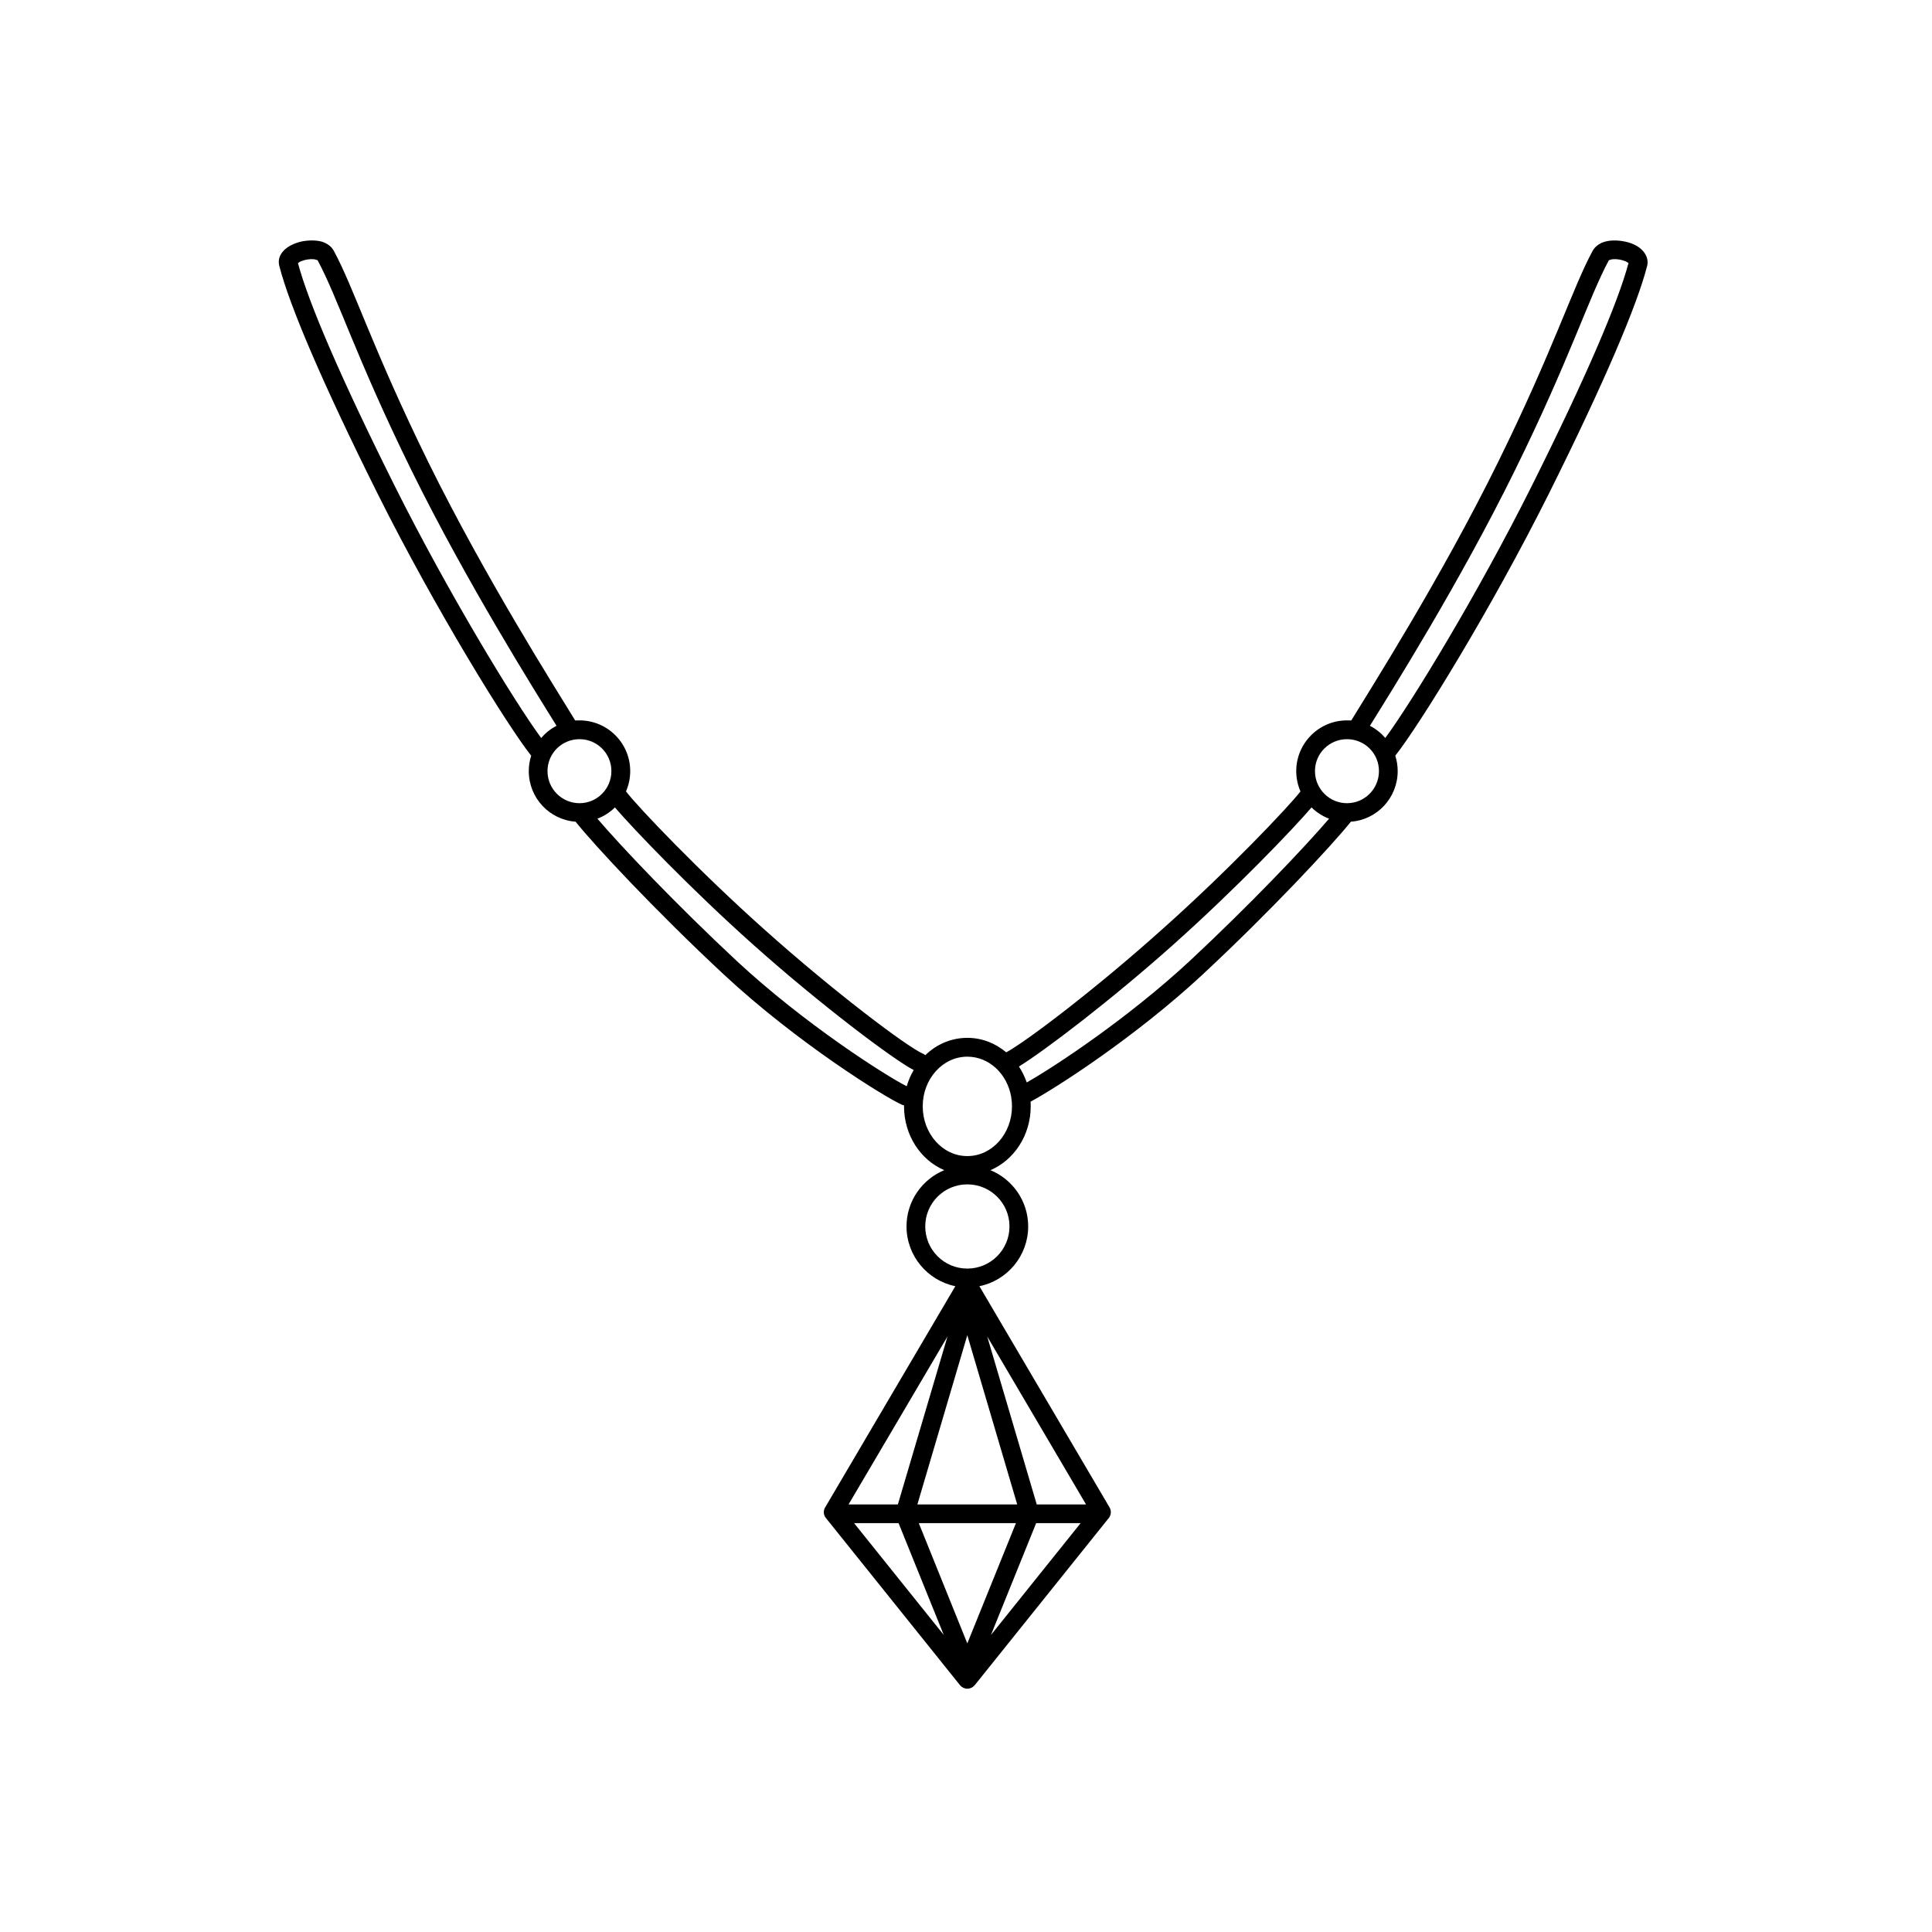 <svg xmlns="http://www.w3.org/2000/svg" xmlns:xlink="http://www.w3.org/1999/xlink" width="100" zoomAndPan="magnify" viewBox="0 0 75 75" height="100" preserveAspectRatio="xMidYMid meet" version="1.0"><defs><clipPath id="5e889d89bb"><path d="M 10.785 9.305 L 64 9.305 L 64 65.555 L 10.785 65.555 Z M 10.785 9.305 " clip-rule="nonzero"/></clipPath></defs><g clip-path="url(#5e889d89bb)"><path fill="#000000" d="M 35.094 42.91 C 35.07 42.902 35.051 42.898 35.027 42.891 C 34.395 42.625 30.945 40.48 28.109 37.84 C 25.461 35.375 23.09 32.832 22.344 31.898 C 21.328 31.824 20.527 30.973 20.527 29.934 C 20.527 29.727 20.559 29.527 20.621 29.336 C 19.715 28.199 16.914 23.676 14.668 19.184 C 12.492 14.82 11.238 11.859 10.844 10.328 C 10.785 10.105 10.848 9.902 11.012 9.73 C 11.16 9.57 11.418 9.441 11.703 9.375 C 11.973 9.32 12.266 9.32 12.488 9.379 C 12.703 9.445 12.867 9.57 12.957 9.734 C 13.742 11.18 14.465 13.543 16.629 17.945 C 18.852 22.453 21.594 26.766 22.312 27.941 C 22.32 27.953 22.324 27.965 22.328 27.969 C 22.383 27.969 22.438 27.965 22.496 27.965 C 23.582 27.965 24.465 28.848 24.465 29.934 C 24.465 30.215 24.406 30.48 24.301 30.723 C 24.754 31.316 27.141 33.828 29.711 36.117 C 32.367 38.492 35.219 40.645 35.84 40.91 C 35.867 40.922 35.895 40.938 35.922 40.961 C 36.355 40.539 36.93 40.289 37.551 40.289 C 38.121 40.289 38.645 40.5 39.062 40.852 C 39.867 40.414 42.559 38.367 45.07 36.117 C 47.645 33.828 50.027 31.316 50.484 30.723 C 50.379 30.48 50.32 30.215 50.32 29.934 C 50.32 28.848 51.203 27.965 52.289 27.965 C 52.344 27.965 52.402 27.969 52.457 27.969 C 52.461 27.965 52.465 27.953 52.473 27.941 C 53.188 26.766 55.934 22.453 58.152 17.945 C 60.32 13.543 61.043 11.18 61.828 9.734 C 61.93 9.551 62.133 9.406 62.402 9.359 C 62.684 9.305 63.043 9.344 63.332 9.449 C 63.789 9.621 64.031 9.98 63.941 10.328 C 63.547 11.859 62.293 14.82 60.117 19.184 C 57.871 23.676 55.07 28.199 54.164 29.336 C 54.227 29.527 54.258 29.727 54.258 29.934 C 54.258 30.973 53.457 31.824 52.441 31.898 C 51.691 32.832 49.324 35.375 46.676 37.84 C 44.105 40.23 41.031 42.215 40.008 42.766 C 40.012 42.828 40.012 42.887 40.012 42.945 C 40.012 44.078 39.359 45.039 38.449 45.426 C 39.309 45.781 39.914 46.625 39.914 47.609 C 39.914 48.754 39.098 49.711 38.02 49.93 L 43.074 58.52 C 43.148 58.648 43.137 58.812 43.043 58.93 L 37.836 65.422 C 37.766 65.504 37.664 65.555 37.551 65.555 C 37.441 65.555 37.336 65.504 37.27 65.422 L 32.062 58.93 C 31.965 58.812 31.953 58.648 32.031 58.52 L 37.086 49.93 C 36.008 49.711 35.191 48.754 35.191 47.609 C 35.191 46.625 35.797 45.781 36.656 45.426 C 35.746 45.039 35.094 44.078 35.094 42.945 C 35.094 42.938 35.094 42.926 35.094 42.91 Z M 35.469 41.539 C 34.691 41.137 31.859 39.012 29.23 36.664 C 26.828 34.52 24.594 32.188 23.871 31.344 C 23.68 31.535 23.445 31.684 23.191 31.781 C 24.125 32.875 26.258 35.121 28.605 37.309 C 31.223 39.742 34.367 41.75 35.199 42.168 C 35.266 41.941 35.355 41.734 35.469 41.539 Z M 39.555 41.402 C 39.68 41.594 39.781 41.801 39.859 42.02 C 40.969 41.391 43.793 39.523 46.18 37.309 C 48.527 35.121 50.66 32.875 51.594 31.781 C 51.34 31.684 51.105 31.535 50.914 31.344 C 50.191 32.188 47.957 34.52 45.555 36.664 C 43.145 38.816 40.562 40.781 39.555 41.402 Z M 39.254 42.574 C 39.098 41.691 38.402 41.02 37.551 41.02 C 36.586 41.02 35.82 41.895 35.82 42.945 C 35.82 44.004 36.586 44.879 37.551 44.879 C 38.52 44.879 39.285 44.004 39.285 42.945 C 39.285 42.844 39.277 42.746 39.262 42.648 C 39.258 42.625 39.254 42.598 39.254 42.574 Z M 53.777 28.648 C 54.797 27.266 57.371 23.047 59.465 18.859 C 61.578 14.629 62.812 11.738 63.219 10.211 C 63.184 10.188 63.125 10.148 63.074 10.133 C 62.934 10.078 62.762 10.051 62.613 10.062 C 62.559 10.066 62.48 10.094 62.457 10.102 C 61.676 11.543 60.957 13.898 58.805 18.266 C 56.656 22.633 54.02 26.82 53.18 28.176 C 53.41 28.293 53.613 28.457 53.777 28.648 Z M 52.289 28.695 C 51.605 28.695 51.047 29.246 51.047 29.934 C 51.047 30.621 51.605 31.18 52.289 31.18 C 52.977 31.18 53.531 30.621 53.531 29.934 C 53.531 29.246 52.977 28.695 52.289 28.695 Z M 37.551 45.977 C 36.648 45.977 35.918 46.707 35.918 47.609 C 35.918 48.516 36.648 49.246 37.551 49.246 C 38.453 49.246 39.188 48.516 39.188 47.609 C 39.188 46.707 38.453 45.977 37.551 45.977 Z M 36.781 51.883 C 35.672 53.77 33.68 57.152 32.941 58.402 L 34.855 58.402 Z M 42.16 58.402 L 38.324 51.883 L 40.246 58.402 Z M 38.469 63.469 L 41.949 59.129 L 40.223 59.129 Z M 33.156 59.129 L 36.637 63.469 L 34.883 59.129 Z M 39.488 58.402 L 37.551 51.832 L 35.613 58.402 Z M 35.668 59.129 L 37.551 63.797 L 39.438 59.129 Z M 21.008 28.648 C 21.172 28.457 21.375 28.293 21.605 28.176 C 20.766 26.82 18.129 22.633 15.977 18.266 C 13.828 13.898 13.109 11.543 12.328 10.102 C 12.305 10.094 12.227 10.066 12.172 10.062 C 12.023 10.051 11.852 10.078 11.711 10.133 C 11.66 10.148 11.602 10.188 11.566 10.211 C 11.973 11.738 13.207 14.629 15.32 18.859 C 17.414 23.047 19.988 27.266 21.008 28.648 Z M 22.496 28.695 C 21.809 28.695 21.254 29.246 21.254 29.934 C 21.254 30.621 21.809 31.18 22.496 31.18 C 23.18 31.18 23.734 30.621 23.734 29.934 C 23.734 29.246 23.18 28.695 22.496 28.695 Z M 22.496 28.695 " fill-opacity="1" fill-rule="evenodd"/></g></svg>
